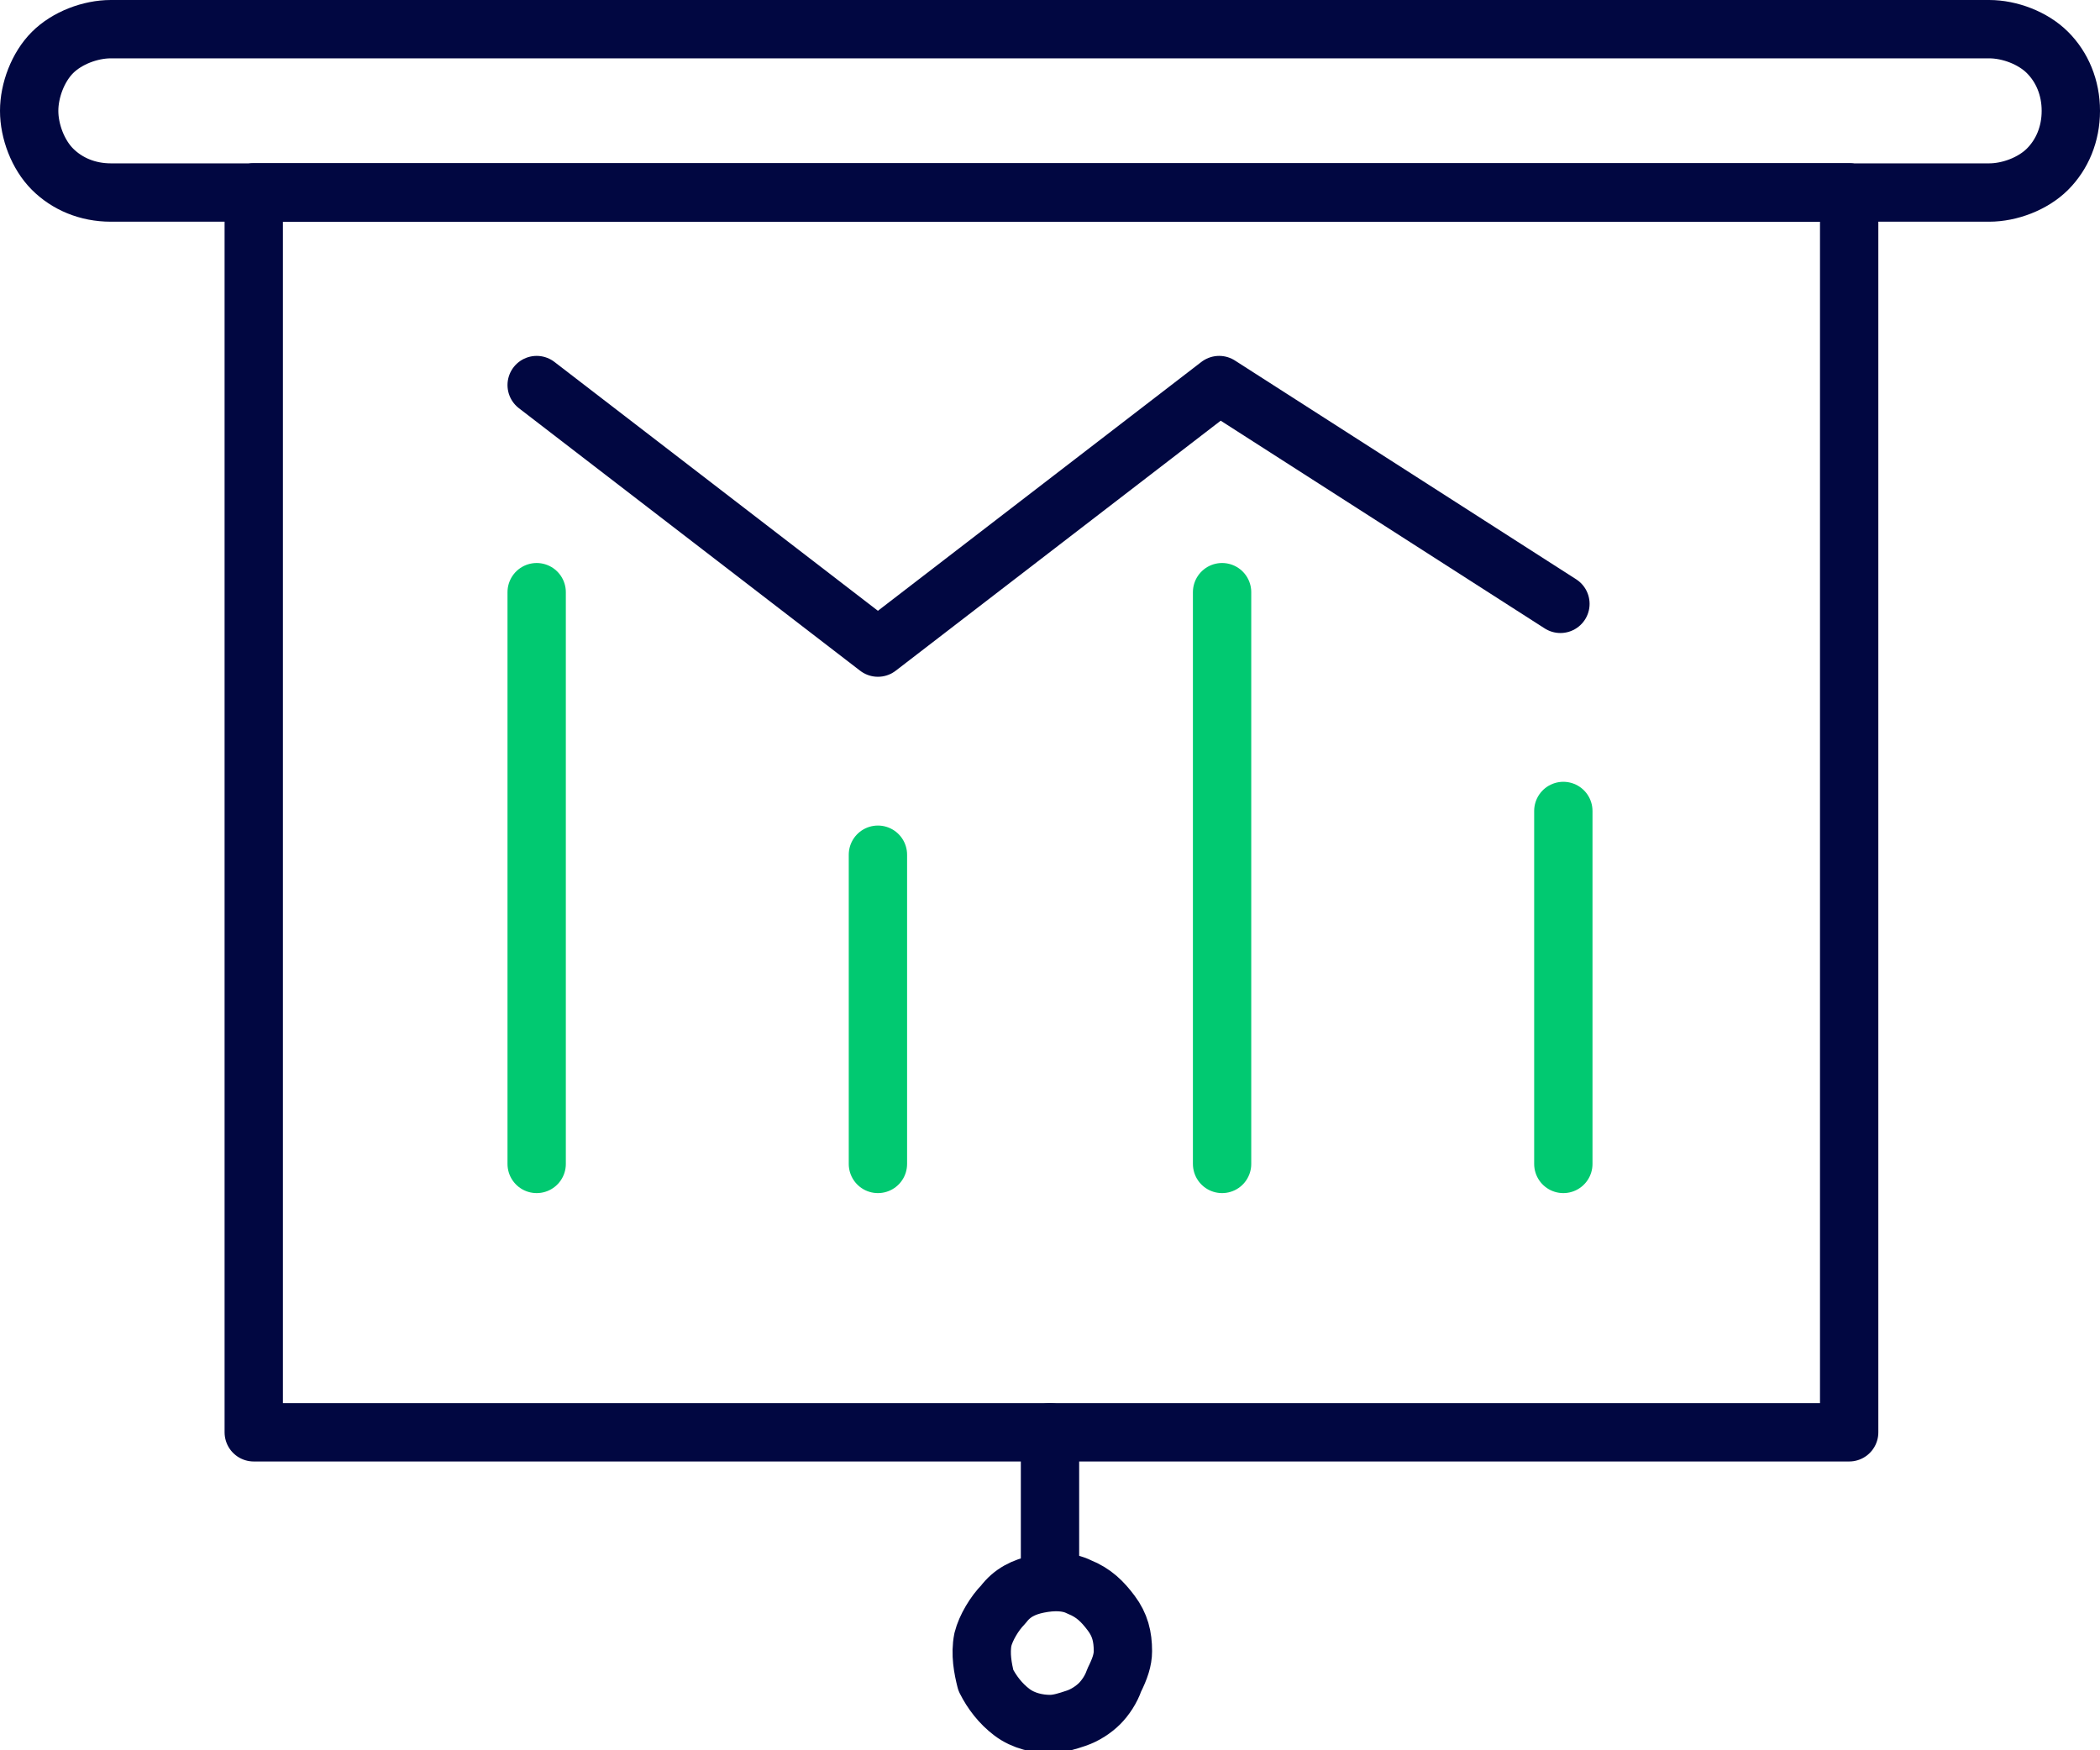 <?xml version="1.0" encoding="utf-8"?>
<!-- Generator: Adobe Illustrator 27.2.0, SVG Export Plug-In . SVG Version: 6.00 Build 0)  -->
<svg version="1.1" id="Layer_1" xmlns="http://www.w3.org/2000/svg" xmlns:xlink="http://www.w3.org/1999/xlink" x="0px" y="0px"
	 viewBox="0 0 72 60" style="enable-background:new 0 0 72 60;" xml:space="preserve">
<style type="text/css">
	.st0{fill:none;stroke:#010741;stroke-width:2;stroke-linecap:round;stroke-linejoin:round;}
	.st1{fill:none;stroke:#01C971;stroke-width:2;stroke-linecap:round;stroke-linejoin:round;}
</style>
<path class="st0" d="M63.4,6.6H8.7"/>
<path class="st0" d="M66.1,6.6h2.1c0.7,0,1.5-0.3,2-0.8s0.8-1.2,0.8-2s-0.3-1.5-0.8-2S68.9,1,68.2,1H3.8c-0.7,0-1.5,0.3-2,0.8
	S1,3.1,1,3.8s0.3,1.5,0.8,2s1.2,0.8,2,0.8H66.1L66.1,6.6z"/>
<path class="st0" d="M63.4,6.6H8.7v42.5h54.7V6.6z"/>
<path class="st0" d="M38.5,56.6c0-0.5-0.1-0.9-0.4-1.3c-0.3-0.4-0.6-0.7-1.1-0.9c-0.4-0.2-0.9-0.2-1.4-0.1c-0.5,0.1-0.9,0.3-1.2,0.7
	c-0.3,0.3-0.6,0.8-0.7,1.2c-0.1,0.5,0,1,0.1,1.4c0.2,0.4,0.5,0.8,0.9,1.1c0.4,0.3,0.9,0.4,1.3,0.4c0.3,0,0.6-0.1,0.9-0.2
	c0.3-0.1,0.6-0.3,0.8-0.5c0.2-0.2,0.4-0.5,0.5-0.8C38.4,57.2,38.5,56.9,38.5,56.6L38.5,56.6z"/>
<path class="st0" d="M36,54.2v-5.1"/>
<path class="st0" d="M18.4,13.2l11.7,9l11.7-9l11.7,7.5"/>
<path class="st1" d="M18.4,20.3v19.6"/>
<path class="st1" d="M41.9,20.3v19.6"/>
<path class="st1" d="M30.1,29.3v10.6"/>
<path class="st1" d="M53.6,27.8v12.1"/>
</svg>

